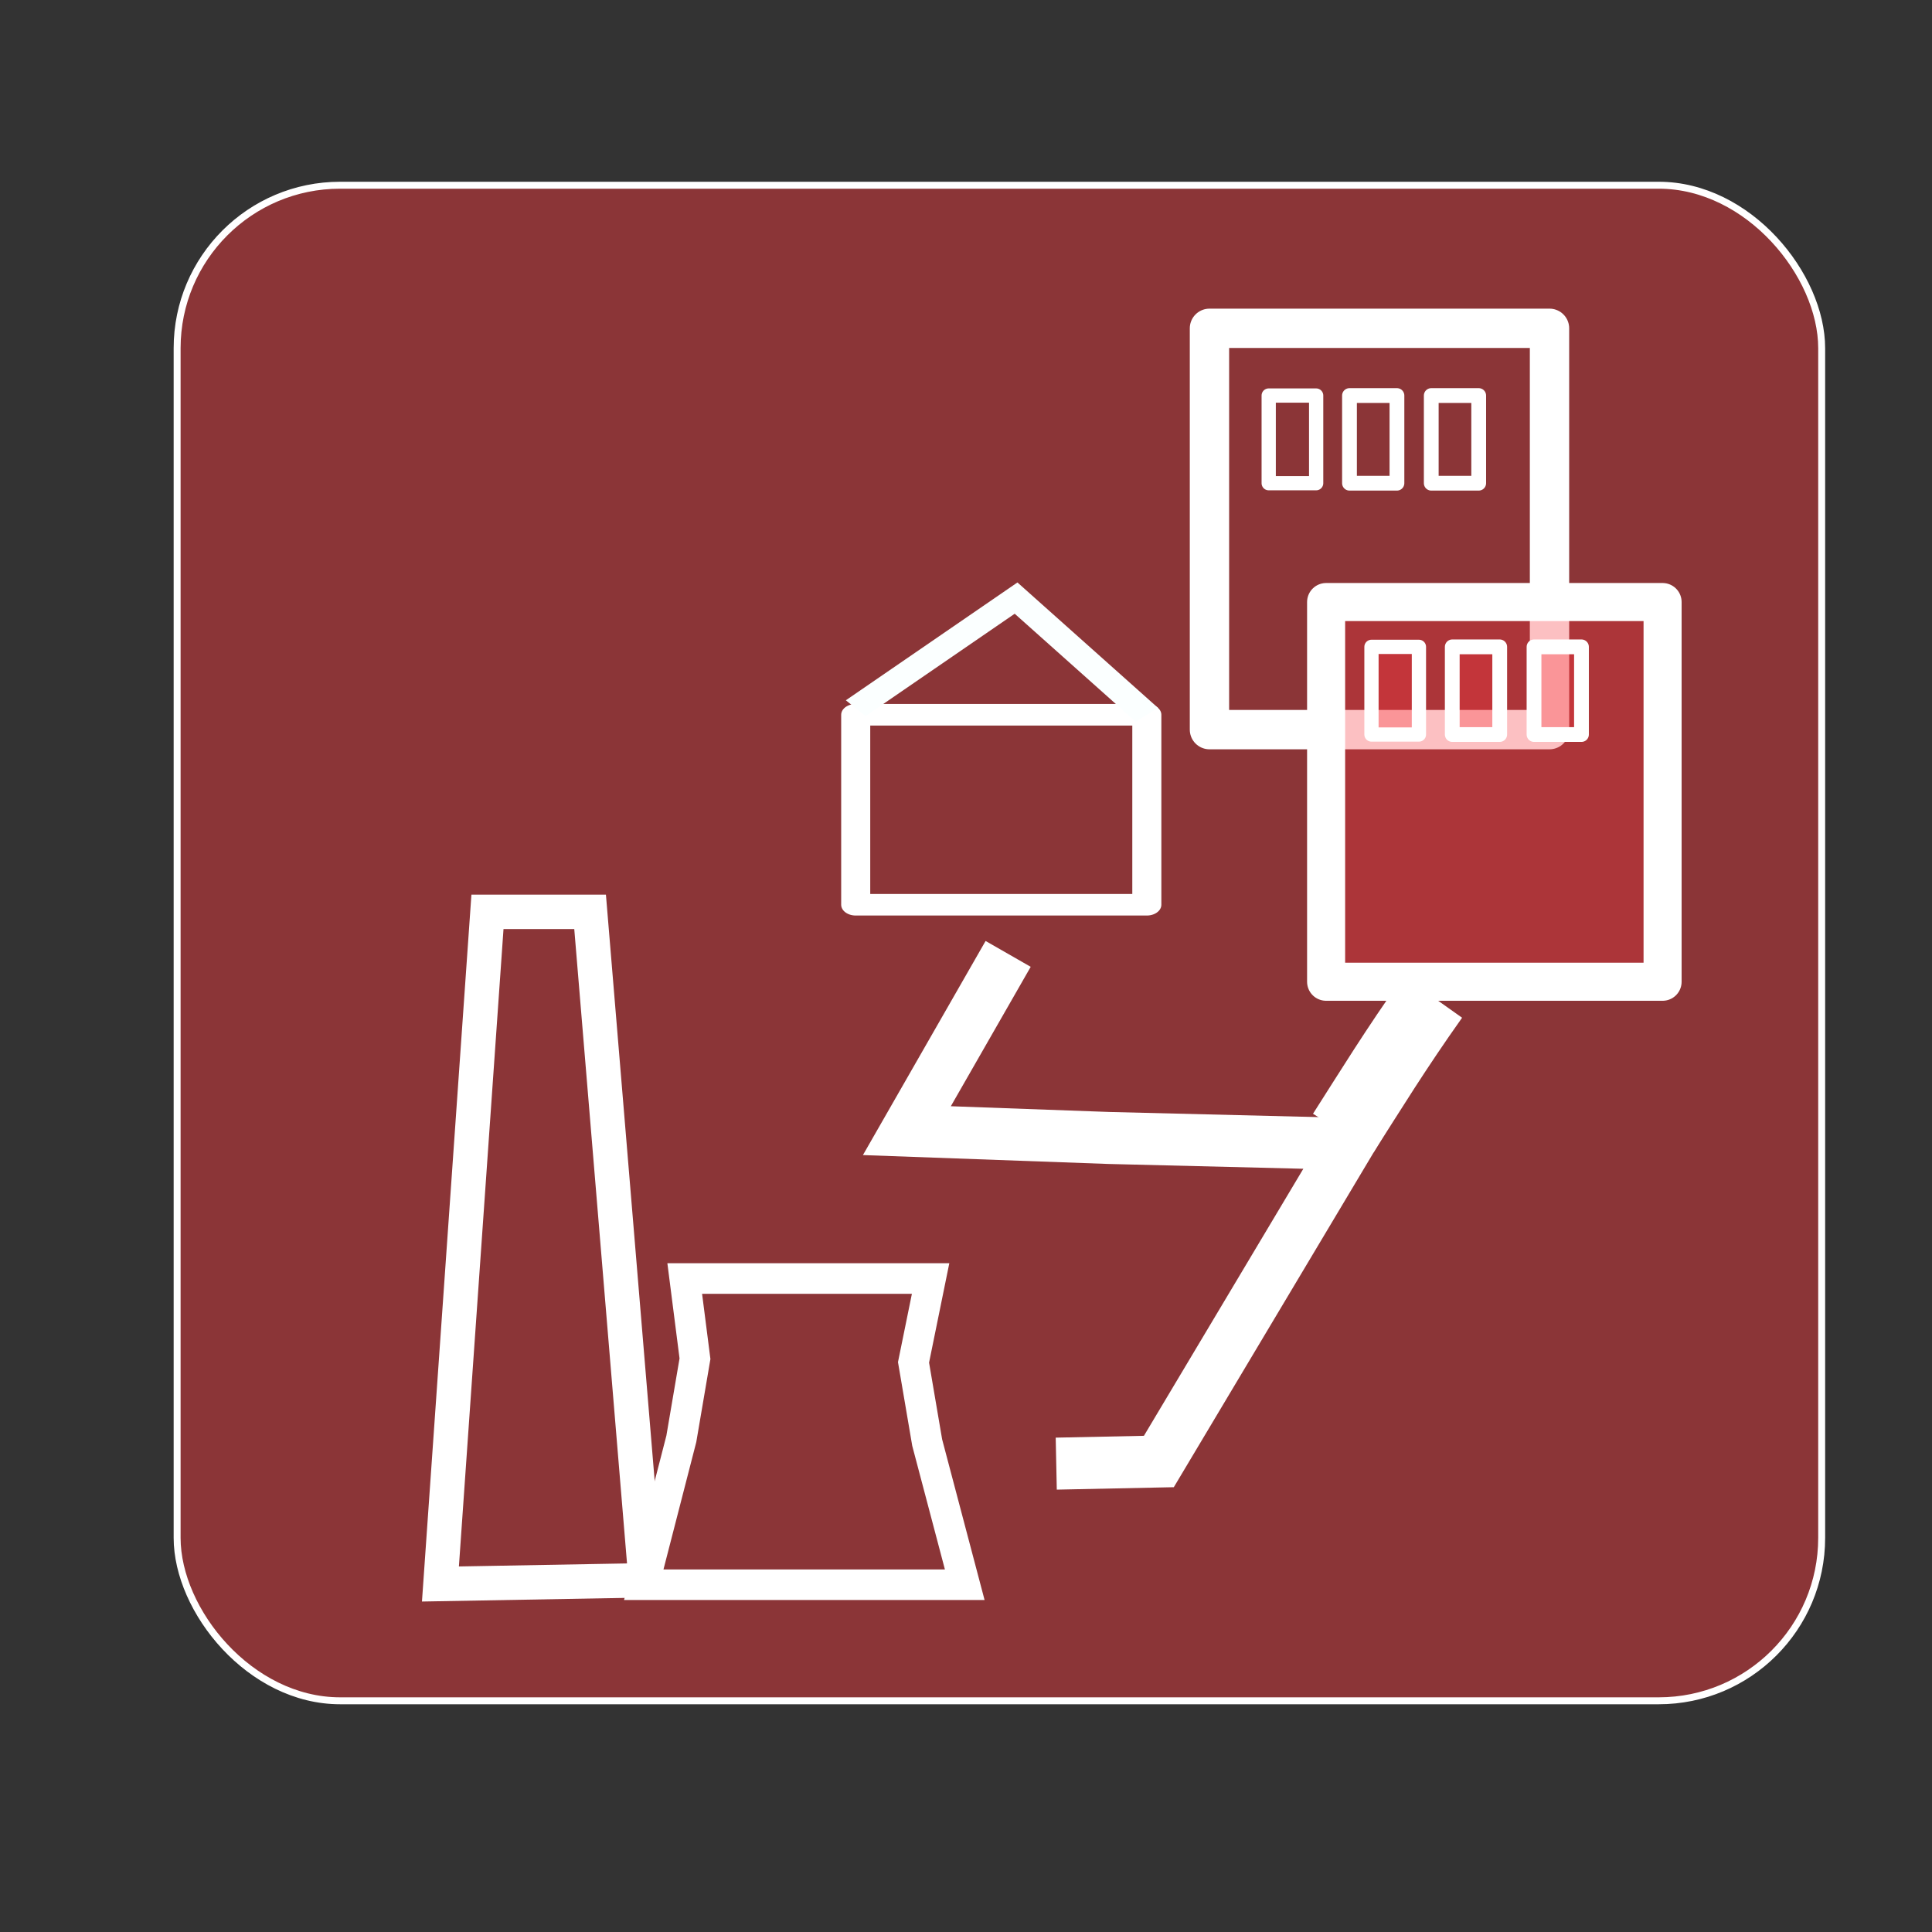 <?xml version="1.0" encoding="UTF-8" standalone="no"?>
<!-- Created with Inkscape (http://www.inkscape.org/) -->

<svg
   xmlns:dc="http://purl.org/dc/elements/1.1/"
   xmlns:cc="http://creativecommons.org/ns#"
   xmlns:rdf="http://www.w3.org/1999/02/22-rdf-syntax-ns#"
   xmlns:svg="http://www.w3.org/2000/svg"
   xmlns="http://www.w3.org/2000/svg"
   xmlns:sodipodi="http://sodipodi.sourceforge.net/DTD/sodipodi-0.dtd"
   xmlns:inkscape="http://www.inkscape.org/namespaces/inkscape"
   width="100pt"
   height="100pt"
   viewBox="0 0 125 125"
   id="svg4951"
   version="1.1"
   inkscape:version="0.92.3 (2405546, 2018-03-11)"
   sodipodi:docname="1071.svg">
  <rect x="0" y="0" width="125" height="125" fill="#333333" stroke="none"/>
  <defs
     id="defs4953" />
  <sodipodi:namedview
     id="base"
     pagecolor="#ffffff"
     bordercolor="#666666"
     borderopacity="1.0"
     inkscape:pageopacity="0.0"
     inkscape:pageshadow="2"
     inkscape:zoom="2.148"
     inkscape:cx="86.371392"
     inkscape:cy="69.134078"
     inkscape:document-units="px"
     inkscape:current-layer="layer1"
     showgrid="false"
     inkscape:window-width="1920"
     inkscape:window-height="1017"
     inkscape:window-x="1912"
     inkscape:window-y="-8"
     inkscape:window-maximized="1"
     units="pt" />
  <g
     inkscape:label="Ebene 1"
     inkscape:groupmode="layer"
     id="layer1"
     transform="translate(0,-927.362)">
    <rect
       style="opacity:1;fill:#e3393d;fill-opacity:0.502;fill-rule:nonzero;stroke:#ffffff;stroke-width:0.449;stroke-linecap:round;stroke-linejoin:round;stroke-miterlimit:4;stroke-dasharray:none;stroke-dashoffset:0;stroke-opacity:1"
       id="rect5485"
       width="106.402"
       height="98.057"
       x="11.46"
       y="939.346"
       ry="10.544"
       rx="10.544" />
    <rect
       ry="0"
       rx="0"
       y="948.604"
       x="78.252"
       height="25.965"
       width="22.001"
       id="rect5567"
       style="opacity:1;fill:none;fill-opacity:0.611;fill-rule:nonzero;stroke:#ffffff;stroke-width:2.545;stroke-linecap:round;stroke-linejoin:round;stroke-miterlimit:4;stroke-dasharray:none;stroke-dashoffset:0;stroke-opacity:1" />
    <rect
       ry="0"
       rx="0"
       y="952.953"
       x="87.312"
       height="5.672"
       width="3.07"
       id="rect5569"
       style="opacity:1;fill:none;fill-opacity:0.611;fill-rule:nonzero;stroke:#ffffff;stroke-width:0.956;stroke-linecap:round;stroke-linejoin:round;stroke-miterlimit:4;stroke-dasharray:none;stroke-dashoffset:0;stroke-opacity:1" />
    <rect
       style="opacity:1;fill:none;fill-opacity:0.611;fill-rule:nonzero;stroke:#ffffff;stroke-width:0.956;stroke-linecap:round;stroke-linejoin:round;stroke-miterlimit:4;stroke-dasharray:none;stroke-dashoffset:0;stroke-opacity:1"
       id="rect5571"
       width="3.07"
       height="5.672"
       x="92.602"
       y="952.953"
       rx="0"
       ry="0" />
    <rect
       style="opacity:1;fill:none;fill-opacity:0.611;fill-rule:nonzero;stroke:#ffffff;stroke-width:0.922;stroke-linecap:round;stroke-linejoin:round;stroke-miterlimit:4;stroke-dasharray:none;stroke-dashoffset:0;stroke-opacity:1"
       id="rect5573"
       width="3.07"
       height="5.672"
       x="82.085"
       y="952.953"
       rx="0"
       ry="0" />
    <path
       sodipodi:nodetypes="ccccccccc"
       inkscape:connector-curvature="0"
       id="path5487"
       d="m 41.651,1029.894 2.43,-9.434 0.884,-5.189 -0.663,-5.189 h 15.908 l -1.105,5.425 0.884,5.189 2.43,9.198 z"
       style="fill:none;fill-opacity:1;stroke:#ffffff;stroke-width:1.977;stroke-linecap:butt;stroke-linejoin:miter;stroke-miterlimit:4;stroke-dasharray:none;stroke-opacity:1" />
    <path
       inkscape:connector-curvature="0"
       id="path5489"
       d="m 41.776,1029.607 -3.597,-43.249 h -6.64 l -3.043,43.488 z"
       style="fill:none;fill-opacity:1;stroke:#ffffff;stroke-width:2.226;stroke-linecap:butt;stroke-linejoin:miter;stroke-miterlimit:4;stroke-dasharray:none;stroke-opacity:1" />
    <g
       id="g5531"
       transform="matrix(0.47,0,0,0.349,-514.265,921.237)">
      <rect
         ry="0"
         rx="0"
         y="150.059"
         x="1211.977"
         height="35.218"
         width="40.075"
         id="rect5527"
         style="opacity:1;fill:none;fill-opacity:0.611;fill-rule:nonzero;stroke:#ffffff;stroke-width:4;stroke-linecap:round;stroke-linejoin:round;stroke-miterlimit:4;stroke-dasharray:none;stroke-dashoffset:0;stroke-opacity:1" />
      <path
         sodipodi:nodetypes="ccc"
         inkscape:connector-curvature="0"
         id="path5529"
         d="m 1211.977,148.844 22.075,-20.415 18.001,21.629"
         style="fill:none;fill-rule:evenodd;stroke:#fbffff;stroke-width:4;stroke-linecap:butt;stroke-linejoin:miter;stroke-miterlimit:4;stroke-dasharray:none;stroke-opacity:1" />
    </g>
    <rect
       style="opacity:1;fill:#f5393d;fill-opacity:0.314;fill-rule:nonzero;stroke:#ffffff;stroke-width:2.462;stroke-linecap:round;stroke-linejoin:round;stroke-miterlimit:4;stroke-dasharray:none;stroke-dashoffset:0;stroke-opacity:1"
       id="rect5543"
       width="21.77"
       height="24.567"
       x="85.799"
       y="966.314"
       rx="0"
       ry="0" />
    <rect
       style="opacity:1;fill:#f5393d;fill-opacity:0.314;fill-rule:nonzero;stroke:#ffffff;stroke-width:0.956;stroke-linecap:round;stroke-linejoin:round;stroke-miterlimit:4;stroke-dasharray:none;stroke-dashoffset:0;stroke-opacity:1"
       id="rect5549"
       width="3.07"
       height="5.672"
       x="93.961"
       y="969.213"
       rx="0"
       ry="0" />
    <rect
       ry="0"
       rx="0"
       y="969.213"
       x="99.251"
       height="5.672"
       width="3.07"
       id="rect5551"
       style="opacity:1;fill:#f5393d;fill-opacity:0.314;fill-rule:nonzero;stroke:#ffffff;stroke-width:0.956;stroke-linecap:round;stroke-linejoin:round;stroke-miterlimit:4;stroke-dasharray:none;stroke-dashoffset:0;stroke-opacity:1" />
    <rect
       ry="0"
       rx="0"
       y="969.213"
       x="88.734"
       height="5.672"
       width="3.07"
       id="rect5553"
       style="opacity:1;fill:#f5393d;fill-opacity:0.314;fill-rule:nonzero;stroke:#ffffff;stroke-width:0.922;stroke-linecap:round;stroke-linejoin:round;stroke-miterlimit:4;stroke-dasharray:none;stroke-dashoffset:0;stroke-opacity:1" />
    <path
       style="fill:none;fill-rule:evenodd;stroke:#ffffff;stroke-width:3.364;stroke-linecap:butt;stroke-linejoin:miter;stroke-miterlimit:4;stroke-dasharray:none;stroke-opacity:1"
       d="m 68.339,1022.059 6.639,-0.138 12.268,-20.551 -15.51,-0.382 -13.061,-0.473 6.552,-11.436"
       id="path5575"
       inkscape:connector-curvature="0"
       sodipodi:nodetypes="cccccc" />
    <path
       style="fill:none;fill-rule:evenodd;stroke:#ffffff;stroke-width:4.648;stroke-linecap:butt;stroke-linejoin:miter;stroke-miterlimit:4;stroke-dasharray:none;stroke-opacity:1"
       d="m 86.91,1000.672 c 1.78,-2.787 3.354,-5.369 5.791,-8.807"
       id="path5577"
       inkscape:connector-curvature="0"
       sodipodi:nodetypes="cc" />
  </g>
</svg>
